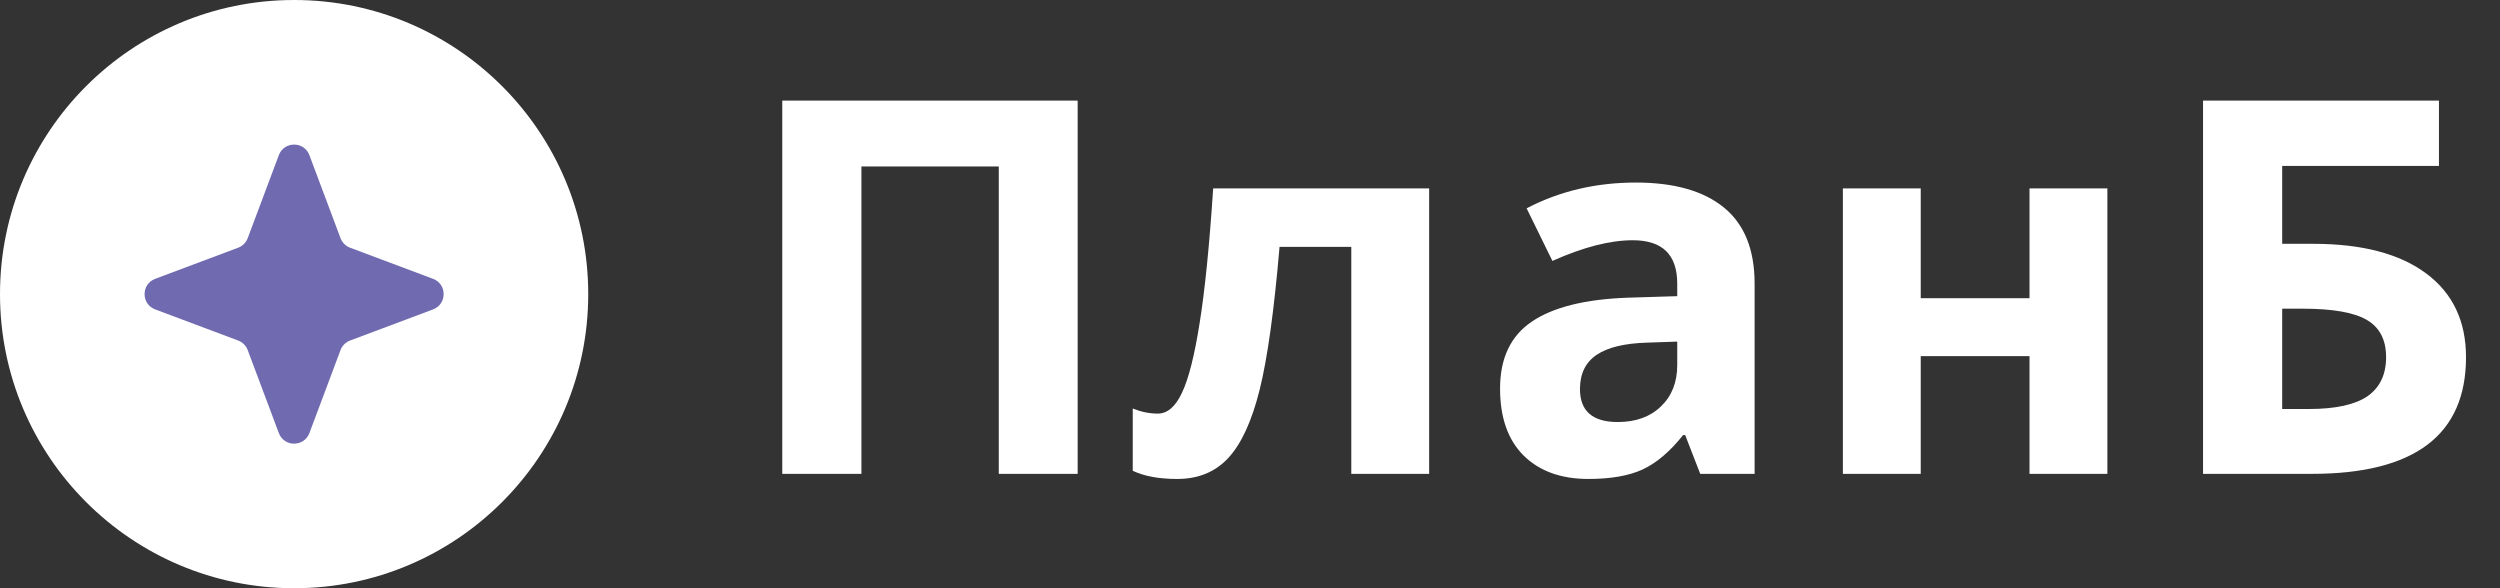<?xml version="1.0" encoding="UTF-8"?> <svg xmlns="http://www.w3.org/2000/svg" width="153" height="36" viewBox="0 0 153 36" fill="none"><rect x="0" y="0" width="153" height="36" fill="#333333" stroke="none"/><path d="M65.953 29H61.125V10.188H52.719V29H47.875V6.156H65.953V29ZM87.464 29H82.699V15.109H78.308C77.975 19.016 77.569 21.932 77.089 23.859C76.61 25.776 75.97 27.167 75.168 28.031C74.376 28.885 73.334 29.312 72.043 29.312C70.938 29.312 70.032 29.146 69.324 28.812V25C69.834 25.208 70.345 25.312 70.855 25.312C71.449 25.312 71.944 24.885 72.339 24.031C72.746 23.177 73.105 21.755 73.418 19.766C73.74 17.766 74.016 15.021 74.246 11.531H87.464V29ZM104.054 29L103.132 26.625H103.007C102.205 27.635 101.377 28.338 100.522 28.734C99.679 29.12 98.575 29.312 97.21 29.312C95.533 29.312 94.21 28.833 93.241 27.875C92.283 26.917 91.804 25.552 91.804 23.781C91.804 21.927 92.45 20.562 93.741 19.688C95.043 18.802 97.002 18.312 99.616 18.219L102.647 18.125V17.359C102.647 15.588 101.741 14.703 99.929 14.703C98.533 14.703 96.892 15.125 95.007 15.969L93.429 12.75C95.439 11.698 97.668 11.172 100.116 11.172C102.46 11.172 104.257 11.682 105.507 12.703C106.757 13.724 107.382 15.276 107.382 17.359V29H104.054ZM102.647 20.906L100.804 20.969C99.418 21.01 98.387 21.26 97.71 21.719C97.033 22.177 96.694 22.875 96.694 23.812C96.694 25.156 97.465 25.828 99.007 25.828C100.111 25.828 100.991 25.51 101.647 24.875C102.314 24.24 102.647 23.396 102.647 22.344V20.906ZM117.549 11.531V18.25H124.206V11.531H128.971V29H124.206V21.797H117.549V29H112.784V11.531H117.549ZM139.67 14.922H141.576C144.555 14.922 146.857 15.526 148.482 16.734C150.107 17.943 150.92 19.651 150.92 21.859C150.92 26.62 147.774 29 141.482 29H134.826V6.156H149.264V10.156H139.67V14.922ZM139.67 25.031H141.295C142.93 25.031 144.128 24.771 144.889 24.25C145.649 23.719 146.029 22.922 146.029 21.859C146.029 20.807 145.644 20.052 144.873 19.594C144.102 19.125 142.779 18.891 140.904 18.891H139.67V25.031Z" fill="white"></path><circle cx="18" cy="18" r="18" fill="white"></circle><path d="M18.936 9.497C18.612 8.632 17.388 8.632 17.064 9.497L15.16 14.574C15.058 14.845 14.845 15.058 14.574 15.16L9.497 17.064C8.632 17.388 8.632 18.612 9.497 18.936L14.574 20.84C14.845 20.942 15.058 21.155 15.16 21.426L17.064 26.503C17.388 27.368 18.612 27.368 18.936 26.503L20.84 21.426C20.942 21.155 21.155 20.942 21.426 20.84L26.503 18.936C27.368 18.612 27.368 17.388 26.503 17.064L21.426 15.16C21.155 15.058 20.942 14.845 20.84 14.574L18.936 9.497Z" fill="#706BB0"></path></svg> 